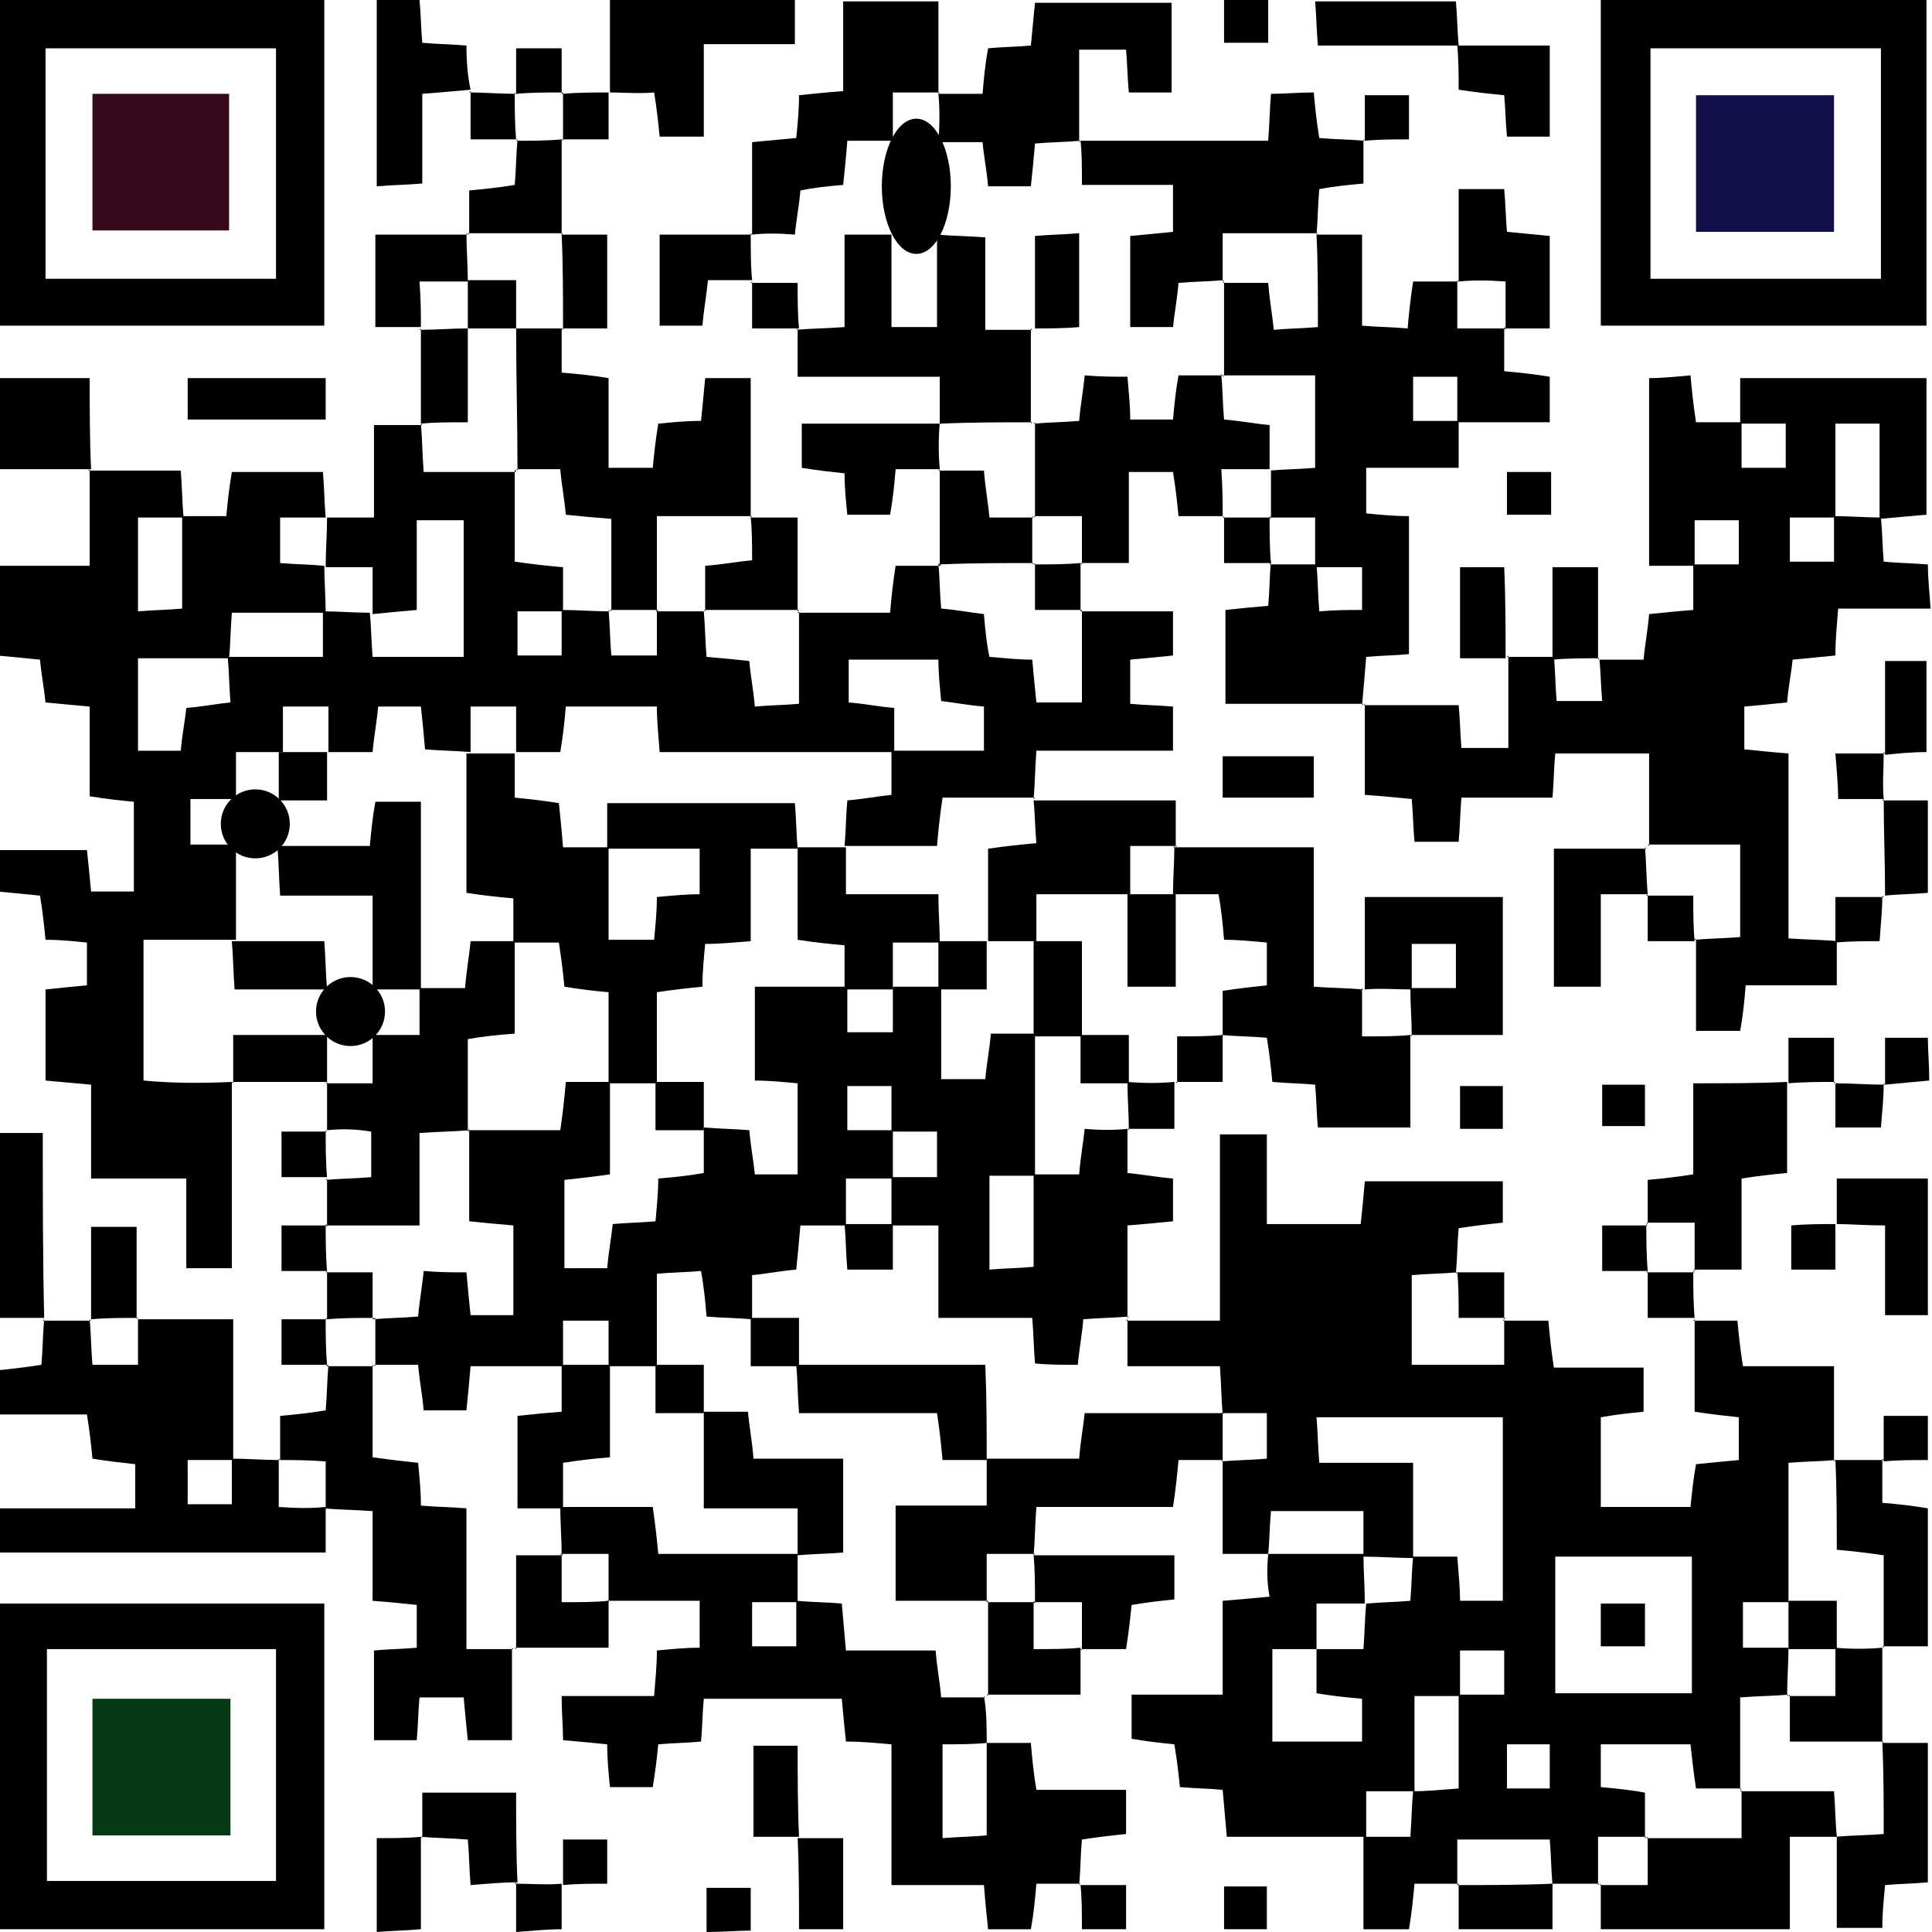<?xml version="1.0" encoding="utf-8"?>
<!-- Generator: Adobe Illustrator 23.0.0, SVG Export Plug-In . SVG Version: 6.00 Build 0)  -->
<svg version="1.1" id="Layer_1" xmlns="http://www.w3.org/2000/svg" xmlns:xlink="http://www.w3.org/1999/xlink" x="0px" y="0px"
	 width="140px" height="140px" viewBox="0 0 140 140" style="enable-background:new 0 0 140 140;" xml:space="preserve">
<style type="text/css">
	.st0{fill:#350B1C;}
	.st1{fill:#130F4A;}
	.st2{fill:#063A17;}
</style>
<g>
	<path d="M91.9,112.6c-1,0-2,0-3.3,0c0-2.3,0-4.6,0-6.8l-0.1,0.1c1.1-0.1,2.2-0.1,3.3-0.2c0-1.2,0-2.2,0-3.3c-1.2,0-2.2,0-3.3,0
		l0.1,0.1c-0.1-1.1-0.1-2.2-0.2-3.5c-2.3,0-4.5,0-6.7,0c0-1.3,0-2.3,0-3.4l-0.1,0.1c2.2,0,4.3,0,6.8,0c0-4.6,0-9,0-13.5
		c1.3,0,2.2,0,3.4,0c0,2.1,0,4.2,0,6.5c2.3,0,4.4,0,6.8,0c0.1-0.9,0.2-1.9,0.3-3.1c3.3,0,6.6,0,10,0c0,1,0,1.9,0,3
		c-1,0.1-1.9,0.2-3.2,0.4c-0.1,1.1-0.1,2.2-0.2,3.3l0.1-0.1c-1.1,0.1-2.2,0.1-3.3,0.2c0,2.3,0,4.4,0,6.5c2.3,0,4.4,0,6.7,0
		c0-1.2,0-2.2,0-3.3l-0.1,0.1c1,0,2.1,0,3.3,0c0.1,1.1,0.2,2.1,0.4,3.4c2.2,0,4.3,0,6.5,0c0,1.2,0,2.1,0,3.2c-1,0.1-2,0.2-3.1,0.4
		c0,2.1,0,4.3,0,6.5c2.2,0,4.2,0,6.5,0c0.1-1,0.2-2,0.4-3.1c1-0.1,2-0.2,3.1-0.3c0-1,0-1.9,0-3.1c-0.9-0.1-1.9-0.2-3.2-0.4
		c0-2.2,0-4.4,0-6.7l-0.1,0.1c1,0,2.1,0,3.2,0c0.1,1.1,0.2,2,0.4,3.3c2.1,0,4.2,0,6.6,0c0,2.5,0,4.7,0,6.9c0,0,0.1-0.1,0.1-0.1
		c-1.1,0.1-2.2,0.1-3.4,0.2c0,3.5,0,6.8,0,10.1c-1.1,0-2.2,0-3.3,0c0,1.3,0,2.3,0,3.3c1.2,0,2.2,0,3.3,0c0,1.2-0.1,2.3-0.1,3.5
		l0.1-0.1c-1.1,0.1-2.2,0.1-3.5,0.2c0,2.4,0,4.6,0,6.7l0.1-0.1c-1.1,0-2.2,0-3.3,0c-0.2-1.3-0.3-2.3-0.4-3.2c-2.3,0-4.3,0-6.5,0
		c0,1.1,0,2.1,0,3.1c1.1,0.1,2.1,0.2,3.2,0.4c0,1.2,0,2.2,0,3.3l0.1-0.1c-1.1,0-2.1,0-3.5,0c0,1.4,0,2.4,0,3.5l0.1-0.1
		c-1.2,0-2.3,0-3.5,0l0.1,0.1c-0.1-1.1-0.1-2.2-0.2-3.3c-2.3,0-4.5,0-6.7,0c0,1.2,0,2.2,0,3.3l0.1-0.1c-1,0-2,0-3.2,0
		c-0.1,1.1-0.2,2.1-0.4,3.3c-1,0-2,0-3.3,0c0-2.2,0-4.5,0-6.7c1.1,0,2.2,0,3.4,0c0.1-1.3,0.1-2.3,0.2-3.3c1,0,2-0.1,3.3-0.2
		c0-2.3,0-4.5,0-6.8c1.1,0,2.2,0,3.3,0c0-1.3,0-2.3,0-3.2c-1.2,0-2.1,0-3.2,0c0,1.2,0,2.2,0,3.3c-1.1,0-2.2,0-3.3,0
		c0,2.5,0,4.7,0,6.9c-1.2,0-2.3,0-3.5,0c0,1.3,0,2.3,0,3.3c-3.3,0-6.6,0-10.1,0c-0.1-1.2-0.2-2.2-0.3-3.4c-1-0.1-1.9-0.1-3.1-0.2
		c-0.1-1-0.2-1.9-0.4-3.1c-1-0.1-1.9-0.2-3.1-0.4c0-1,0-2,0-3.2c2.1,0,4.2,0,6.6,0c0-2.3,0-4.4,0-6.8c1.3-0.1,2.3-0.2,3.4-0.3
		C91.8,114.7,91.8,113.6,91.9,112.6c2.3,0,4.6,0,6.9,0c0,1.2,0.1,2.4,0.1,3.6c-1.2,0-2.3,0-3.5,0c0,1.3,0,2.3,0,3.3
		c-1.1,0-2.2,0-3.2,0c0,2.4,0,4.5,0,6.7c2.3,0,4.3,0,6.5,0c0-1.1,0-2.1,0-3.1c-1.1-0.1-2.1-0.2-3.3-0.4c0-1.2,0-2.2,0-3.2
		c1.1,0,2.2,0,3.4,0c0.1-1.3,0.1-2.3,0.2-3.3c1.1-0.1,2.1-0.1,3.2-0.2c0.1-1.2,0.1-2.2,0.2-3.2c1.1,0,2.2,0,3.2,0
		c0.1,1.3,0.2,2.2,0.2,3.2c1.1,0,2.1,0,3.1,0c0-4.5,0-8.9,0-13.3c-4.6,0-9,0-13.5,0c0.1,1.2,0.1,2.1,0.2,3.3c2.3,0,4.4,0,6.8,0
		c0,2.4,0,4.7,0,6.9c-1.2,0-2.4-0.1-3.6-0.1c0-1.1,0-2.2,0-3.3c-2.4,0-4.5,0-6.7,0C92,110.5,92,111.6,91.9,112.6z M112.7,122.7
		c3.4,0,6.6,0,9.9,0c0-3.4,0-6.7,0-9.9c-3.4,0-6.7,0-9.9,0C112.7,116.3,112.7,119.4,112.7,122.7z M109.2,126.4c0,1.2,0,2.1,0,3.2
		c1.1,0,2.1,0,3.1,0c0-1.1,0-2.1,0-3.2C111.2,126.4,110.3,126.4,109.2,126.4z"/>
	<path d="M16.8,78.4c0,4.4,0,8.9,0,13.5c-1.1,0-2.1,0-3.3,0c0-2.1,0-4.1,0-6.5c-2.3,0-4.4,0-6.9,0c0-2.4,0-4.6,0-6.8
		c-1.2-0.1-2.1-0.2-3.3-0.3c0-2.1,0-4.2,0-6.6c0.9-0.1,1.9-0.2,3-0.3c0-1,0-2,0-3.1c-1-0.1-1.9-0.2-3-0.2c-0.1-1-0.2-2-0.4-3.2
		c-1-0.1-2-0.2-3.1-0.3c0-1,0-1.9,0-3c2.1,0,4.2,0,6.5,0c0.1,0.9,0.2,1.9,0.3,3c1,0,2,0,3.1,0c0-2.2,0-4.2,0-6.5
		c-1-0.1-2-0.2-3.2-0.4c0-2.1,0-4.3,0-6.5c-1.2-0.1-2.1-0.2-3.2-0.3c-0.1-1-0.3-2-0.4-3.1c-1-0.1-2-0.2-3.1-0.3c0-2.1,0-4.2,0-6.5
		c2.1,0,4.2,0,6.7,0c0-2.5,0-4.8,0-7l-0.1,0.1c2.2,0,4.3,0,6.7,0c0.1,1.2,0.1,2.3,0.2,3.4c-1.1,0-2.2,0-3.3,0c0,2.4,0,4.5,0,6.8
		c1.2-0.1,2.1-0.1,3.2-0.2c0-2.4,0-4.6,0-6.7c1,0,2,0,3.2,0c0.1-1.1,0.2-2,0.4-3.2c2.1,0,4.2,0,6.6,0c0.1,1.1,0.1,2.2,0.2,3.3
		c-1.1,0-2.2,0-3.3,0c0,1.3,0,2.2,0,3.3c1.2,0.1,2.2,0.1,3.2,0.2c0,1.1,0.1,2.3,0.1,3.4c-2.2,0-4.5,0-6.8,0
		c-0.1,1.3-0.1,2.3-0.2,3.3c-2.2,0-4.4,0-6.6,0c0,2.6,0,4.6,0,6.7c1.1,0,2.1,0,3.1,0c0.1-1.2,0.3-2.1,0.4-3.1
		c1.2-0.1,2.2-0.3,3.2-0.4c-0.1-1.3-0.1-2.3-0.2-3.3c2.3,0,4.6,0,6.9,0c0-1.3,0-2.3,0-3.3c1.1,0,2.3,0.1,3.4,0.1
		c0.1,1,0.1,2,0.2,3.2c2.2,0,4.4,0,6.6,0c0-3.4,0-6.7,0-9.9c-1.1,0-2.1,0-3.4,0c0,2.3,0,4.4,0,6.5C29,44.3,28,44.4,27,44.5
		c0-1.1,0-2.2,0-3.4c-1.2,0-2.3,0-3.4,0c0-1.2,0.1-2.4,0.1-3.6c1,0,2.1,0,3.4,0c0-2.2,0-4.3,0-6.7c1.4,0,2.4,0,3.5,0l-0.1-0.1
		c0.1,1.1,0.1,2.2,0.2,3.5c2.4,0,4.6,0,6.7,0L37.3,34c0,2.2,0,4.5,0,6.7c1.4,0.2,2.3,0.3,3.5,0.4c0,1.2,0,2.2,0,3.2
		c-1.1,0-2.2,0-3.3,0c0,1.3,0,2.3,0,3.2c1.2,0,2.1,0,3.2,0c0-1.2,0-2.2,0-3.3c1.2,0,2.3,0.1,3.5,0.1c0,0-0.1-0.1-0.1-0.1
		c0.1,1.1,0.1,2.2,0.2,3.3c1.2,0,2.2,0,3.3,0c0-1.2,0-2.2,0-3.3l-0.1,0.1c1.2,0,2.3,0,3.5,0L51,44.3c0.1,1.1,0.1,2.2,0.2,3.3
		c1.2,0.1,2.2,0.2,3.1,0.3c0.1,1.2,0.3,2.1,0.4,3.3c1.1-0.1,2.1-0.1,3.2-0.2c0-2.4,0-4.6,0-6.7l-0.1,0.1c2.2,0,4.3,0,6.7,0
		c0.1-1.2,0.2-2.1,0.4-3.4c1.1,0,2.2,0,3.3,0L68,40.8c0.1,1.1,0.1,2.2,0.2,3.3c1.2,0.1,2.2,0.3,3.1,0.4c0.1,1.2,0.2,2.2,0.4,3.1
		c1.2,0.1,2.1,0.2,3.1,0.2c0.1,1.1,0.2,2.1,0.3,3.1c1.2,0,2.2,0,3.3,0c0-2.4,0-4.5,0-6.7l-0.1,0.1c2.2,0,4.3,0,6.7,0
		c0,1.1,0,2,0,3.2c-1,0.1-1.9,0.2-3.1,0.3c0,1.1,0,2,0,3.2c1,0.1,1.9,0.1,3.1,0.2c0,1,0,2,0,3.2c-3.2,0-6.4,0-9.9,0
		c-0.1,1.3-0.1,2.4-0.2,3.5l0.1-0.1c-2.2,0-4.5,0-6.7,0c-0.2,1.4-0.3,2.3-0.4,3.5c-2.3,0-4.5,0-6.7,0c0.1-1.1,0.1-2.2,0.2-3.3
		c1.2-0.1,2.2-0.3,3.2-0.4c0-1.2,0-2.2,0-3.2c2.2,0,4.5,0,6.7,0c0-1.3,0-2.3,0-3.2c-1.2-0.1-2.2-0.3-3.1-0.4c-0.1-1.1-0.2-2-0.2-3
		c-2.2,0-4.4,0-6.5,0c0,1.1,0,2.1,0,3.1c1.2,0.1,2.1,0.3,3.3,0.4c0,1.2,0,2.2,0,3.2c-5.6,0-11.3,0-17,0c-0.1-1.3-0.2-2.3-0.2-3.3
		c-2.3,0-4.4,0-6.6,0c-0.1,1.2-0.2,2.1-0.4,3.3c-1.2,0-2.2,0-3.2,0c0-1.1,0-2.2,0-3.3c-1.3,0-2.3,0-3.3,0c0,1.2,0,2.2,0,3.3
		c-1.1-0.1-2.2-0.1-3.3-0.2c-0.1-1.2-0.2-2.2-0.3-3.1c-1.2,0-2.1,0-3.1,0c-0.1,1.2-0.3,2.1-0.4,3.3c-1.2,0-2.2,0-3.2,0
		c0-1.1,0-2.2,0-3.3c-1.3,0-2.3,0-3.3,0c0,1.2,0,2.2,0,3.3c-1.1,0-2.1,0-3.4,0c0,1.3,0,2.3,0,3.4c-1.1,0-2.2,0-3.3,0
		c0,1.3,0,2.3,0,3.3c1.2,0,2.2,0,3.3,0c0,2.3,0,4.6,0,6.9c-2.2,0-4.5,0-6.7,0c0,3.6,0,6.8,0,10.2C12.5,78.5,14.7,78.5,16.8,78.4
		L16.8,78.4z"/>
	<path d="M81.7,81.8c0,1,0,2,0,3.2c1.1,0.1,2.1,0.3,3.3,0.4c0,1,0,1.9,0,3.1c-1,0.1-2,0.2-3.3,0.3c0,2.3,0,4.5,0,6.7
		c0,0,0.1-0.1,0.1-0.1c-1.1,0.1-2.2,0.1-3.3,0.2c-0.1,1.2-0.3,2.2-0.4,3.3C77,98.9,76,98.9,75,98.8c-0.1-1.2-0.1-2.1-0.2-3.3
		c-2.3,0-4.4,0-6.8,0c0-2.4,0-4.5,0-6.7c-1.3,0-2.3,0-3.4,0c0-1.2,0-2.3,0-3.5c1.1,0,2.2,0,3.3,0c0-1.3,0-2.3,0-3.3
		c-1.2,0-2.2,0-3.3,0c0-1.1,0-2.2,0-3.3c-1.3,0-2.2,0-3.2,0c0,1.2,0,2.1,0,3.2c1.2,0,2.2,0,3.3,0c0,1.2,0,2.3,0,3.5
		c-1.1,0-2.1,0-3.4,0c0,1.3,0,2.4,0,3.4c-1.1,0-2.2,0-3.3,0C57.9,90,57.8,91,57.7,92c-1.2,0.1-2.1,0.3-3.2,0.4c0,1.2,0,2.2,0,3.2
		c-1.1-0.1-2.2-0.1-3.3-0.2c-0.1-1.2-0.2-2.2-0.4-3.3c-1.1,0.1-2.1,0.1-3.2,0.2c0,2.4,0,4.6,0,6.7c-1.2,0-2.3,0-3.5,0
		c0-1.1,0-2.2,0-3.3c-1.3,0-2.3,0-3.3,0c0,1.2,0,2.2,0,3.3c-2.2,0-4.4,0-6.7,0c-0.1,1.2-0.2,2.2-0.3,3.2c-1.2,0-2.1,0-3.1,0
		c-0.1-1.2-0.3-2.1-0.4-3.3c-1.2,0-2.2,0-3.2,0l0.1,0.1c0-1.2,0-2.3,0-3.5L27,95.6c1.1-0.1,2.2-0.1,3.3-0.2c0.1-1.2,0.3-2.2,0.4-3.3
		c1.2,0.1,2.1,0.1,3.1,0.1c0.1,1.2,0.2,2.1,0.3,3.1c1.1,0,2.1,0,3.1,0c0-2.3,0-4.4,0-6.5C36,88.7,35,88.6,34,88.5c0-2.3,0-4.5,0-6.7
		l-0.1,0.1c2.2,0,4.5,0,6.7,0c0.2-1.4,0.3-2.3,0.4-3.5c1.2,0,2.2,0,3.2,0c0,2.2,0,4.5,0,6.7c-1.4,0.2-2.4,0.3-3.3,0.4
		c0,2.3,0,4.3,0,6.4c1.1,0,2.1,0,3.1,0c0.1-1.2,0.3-2.2,0.4-3.2c1.1-0.1,2-0.1,3.1-0.2c0.1-1.1,0.2-2.1,0.2-3.1
		c1.2-0.1,2.2-0.2,3.3-0.4c0-1.2,0-2.2,0-3.3c1.1,0.1,2.2,0.1,3.3,0.2c0.1,1.2,0.3,2.2,0.4,3.2c1.1,0,2,0,3.1,0c0-2.2,0-4.4,0-6.6
		c-1.1-0.1-2.1-0.2-3.1-0.2c0-2.3,0-4.5,0-6.8c2.4,0,4.5,0,6.7,0c0,1.1,0,2.2,0,3.3c1.3,0,2.3,0,3.3,0c0-1.2,0-2.2,0-3.3
		c1.2,0,2.3,0,3.5,0c0,2.2,0,4.5,0,6.7c1.3,0,2.2,0,3.2,0c0.1-1.2,0.3-2.1,0.4-3.3c1.2,0,2.2,0,3.2,0c0,3.4,0,6.9,0,10.3
		c-1.1,0-2.2,0-3.3,0c0,2.4,0,4.5,0,6.8c1.2-0.1,2.1-0.1,3.2-0.2c0-2.4,0-4.6,0-6.7c1.1,0,2.2,0,3.3,0c0.1-1.3,0.3-2.3,0.4-3.3
		C79.7,81.9,80.8,81.9,81.7,81.8L81.7,81.8z"/>
	<path d="M115.9,47.8c1,0,2,0,3.2,0c0.1-1.1,0.3-2.1,0.4-3.3c1-0.1,1.9-0.2,3.2-0.3c0-1.1,0-2.2,0-3.3c1.1,0,2.2,0,3.3,0
		c0-1.3,0-2.3,0-3.2c-1.2,0-2.1,0-3.2,0c0,1.2,0,2.2,0,3.3c-1,0-2.1,0-3.3,0c0-4.5,0-8.9,0-13.6c0.9,0,1.9-0.1,3-0.2
		c0.1,1.1,0.2,2.1,0.4,3.4c1.1,0,2.2,0,3.3,0c0,1.1,0,2.2,0,3.3c1.3,0,2.3,0,3.2,0c0-1.2,0-2.1,0-3.2c-1.2,0-2.2,0-3.3,0
		c0-1,0-2.1,0-3.3c4.6,0,9,0,13.5,0c0,3.3,0,6.5,0,9.9c-1.2,0.1-2.3,0.2-3.4,0.3c0-2.3,0-4.6,0-6.9c-1.2,0-2.1,0-3.2,0
		c0,2.3,0,4.5,0,6.8c-1.1,0-2.2,0-3.3,0c0,1.3,0,2.3,0,3.2c1.2,0,2.1,0,3.2,0c0-1.2,0-2.2,0-3.3c1.1,0,2.3,0.1,3.4,0.1
		c0.1,1,0.1,2,0.2,3.2c1,0.1,1.9,0.1,3.2,0.2c0,0.9,0.1,1.9,0.2,3.2c-2.3,0-4.4,0-6.7,0c-0.1,1.3-0.2,2.2-0.2,3.4
		c-1,0.1-2,0.2-3.1,0.3c-0.1,1-0.3,1.9-0.4,3.1c-1,0.1-1.9,0.2-3.1,0.3c0,1,0,2,0,3.1c1,0.1,1.9,0.2,3.2,0.3c0,4.4,0,8.8,0,13.4
		c1.4,0.1,2.5,0.1,3.6,0.2l-0.1-0.1c0,1,0,2.1,0,3.3c-2.2,0-4.3,0-6.6,0c-0.1,1.2-0.2,2.2-0.4,3.3c-1,0-2,0-3.2,0c0-2.2,0-4.5,0-6.7
		l-0.1,0.1c1.1-0.1,2.2-0.1,3.3-0.2c0-2.3,0-4.4,0-6.7c-2.4,0-4.5,0-6.7,0l0.1,0.1c0-2.2,0-4.3,0-6.7c-2.3,0-4.4,0-6.8,0
		c-0.1,1-0.1,2-0.2,3.2c-2.2,0-4.4,0-6.6,0c-0.1,1.2-0.1,2.1-0.2,3.2c-1,0-2,0-3.2,0c-0.1-1-0.1-2-0.2-3.1c-1-0.1-2-0.2-3.4-0.3
		c0-2.2,0-4.4,0-6.6c0,0-0.1,0.1-0.1,0.1c2.2,0,4.5,0,6.9,0c0.1,1,0.1,1.9,0.2,3.1c1,0,2,0,3.4,0c0-2.2,0-4.4,0-6.7l-0.1,0.1
		c1.2,0,2.3,0,3.5,0l-0.1-0.1c0.1,1.1,0.1,2.2,0.2,3.3c1.2,0,2.2,0,3.3,0C116,49.7,116,48.7,115.9,47.8L115.9,47.8z"/>
	<path d="M71.5,126.3c1,0,2.1,0,3.2,0c0.1,1.2,0.2,2.2,0.4,3.4c2.1,0,4.3,0,6.5,0c0,1.2,0,2.1,0,3.2c-1,0.1-1.9,0.2-3.2,0.4
		c-0.1,1.1-0.1,2.2-0.2,3.3l0.1-0.1c-1,0-2.1,0-3.2,0c-0.1,1.2-0.2,2.2-0.4,3.3c-1,0-2,0-3.1,0c-0.1-1-0.2-1.9-0.3-3.2
		c-2.1,0-4.2,0-6.7,0c0-3.5,0-6.8,0-10.2c-1.2-0.1-2.1-0.2-3.3-0.2c-0.1-1-0.2-1.9-0.3-3.1c-3.2,0-6.5,0-10,0c-0.1,1-0.1,2-0.2,3.1
		c-1,0.1-2,0.1-3.1,0.2c-0.1,1-0.2,1.9-0.4,3.1c-1,0-1.9,0-3.1,0c-0.1-1-0.2-2-0.2-3.1c-1-0.1-2-0.2-3.2-0.3c0-1-0.1-1.9-0.1-3.2
		c2.3,0,4.4,0,6.7,0c0.1-1.3,0.2-2.2,0.2-3.3c1.1-0.1,2-0.2,3.1-0.2c0-1,0-2,0-3.4c-2.2,0-4.4,0-6.7,0l0.1,0.1c0-1.1,0-2.1,0-3.5
		c-1.4,0-2.4,0-3.5,0l0.1,0.1c0-1.2-0.1-2.3-0.1-3.5c2.2,0,4.5,0,6.7,0c0.2,1.4,0.3,2.3,0.4,3.4c3.5,0,6.8,0,10.1,0
		c0,1.2,0,2.3,0,3.5c-1.1,0-2.2,0-3.3,0c0,1.3,0,2.3,0,3.2c1.2,0,2.1,0,3.2,0c0-1.2,0-2.2,0-3.3c1.1,0.1,2.2,0.1,3.3,0.2
		c0.1,1.2,0.2,2.2,0.3,3.4c2.3,0,4.4,0,6.5,0c0.1,1.3,0.3,2.2,0.4,3.4c1.2,0,2.2,0,3.2,0c0,0-0.1-0.1-0.1-0.1
		C71.5,124,71.5,125.2,71.5,126.3c-1,0.1-2.1,0.1-3.2,0.1c0,2.4,0,4.5,0,6.8c1.2-0.1,2.1-0.1,3.2-0.2
		C71.5,130.6,71.5,128.4,71.5,126.3z"/>
	<path d="M95.4,17c1,0,2.1,0,3.3,0c0,2.2,0,4.3,0,6.6c1.2,0.1,2.2,0.1,3.3,0.2c0.1-1.1,0.2-2.1,0.4-3.4c1.1,0,2.2,0,3.3,0l-0.1-0.1
		c0,1.1,0,2.1,0,3.5c1.4,0,2.4,0,3.5,0l-0.1-0.1c0,1,0,2.1,0,3.2c1.1,0.1,2.1,0.2,3.3,0.4c0,1,0,2,0,3.3c-2.2,0-4.5,0-6.7,0
		c0-1.1,0-2.2,0-3.3c-1.3,0-2.3,0-3.2,0c0,1.2,0,2.1,0,3.2c1.2,0,2.2,0,3.3,0c0,1,0,2.1,0,3.4c-2.3,0-4.4,0-6.7,0c0,1.3,0,2.2,0,3.3
		c1,0.1,2,0.2,3.1,0.2c0,3.3,0,6.5,0,10c-1,0.1-2,0.1-3.1,0.2c-0.1,1.2-0.2,2.4-0.3,3.5c0,0,0.1-0.1,0.1-0.1c-3.3,0-6.5,0-10,0
		c0-2.3,0-4.4,0-6.8c0.9-0.1,1.9-0.2,3.1-0.3c0.1-1.1,0.1-2.2,0.2-3.3L92,40.9c1.1,0,2.3,0,3.4,0c0.1,1.1,0.1,2.2,0.2,3.4
		c1.2-0.1,2.2-0.1,3.1-0.1c0-1.2,0-2.1,0-3.1c-1.2,0-2.3,0-3.4,0c0-1.2,0-2.3,0-3.6c-1.3,0-2.3,0-3.3,0l0.1,0.1c0-1.2,0-2.3,0-3.5
		L92,34.1c1.1-0.1,2.2-0.1,3.3-0.2c0-2.3,0-4.4,0-6.7c-2.4,0-4.5,0-6.7,0c0,0,0.1,0.1,0.1,0.1c0-2.3,0-4.6,0-6.9l-0.1,0.1
		c1.1,0,2.2,0,3.3,0c0.1,1.3,0.3,2.3,0.4,3.4c1.1-0.1,2.1-0.1,3.2-0.2C95.5,21.2,95.5,19.1,95.4,17L95.4,17z"/>
	<path d="M-0.1,0c8,0,15.7,0,23.6,0c0,7.9,0,15.6,0,23.6c-7.8,0-15.6,0-23.6,0C-0.1,15.8-0.1,8-0.1,0z M3.3,20.2
		c5.7,0,11.3,0,16.7,0c0-5.7,0-11.3,0-16.7c-5.7,0-11.1,0-16.7,0C3.3,9,3.3,14.5,3.3,20.2z"/>
	<path d="M116,23.6c0-7.9,0-15.7,0-23.6c7.9,0,15.6,0,23.6,0c0,7.7,0,15.5,0,23.6C131.9,23.6,124.1,23.6,116,23.6z M136.3,3.5
		c-5.7,0-11.3,0-16.7,0c0,5.7,0,11.3,0,16.7c5.7,0,11.1,0,16.7,0C136.3,14.6,136.3,9.2,136.3,3.5z"/>
	<path d="M23.5,116.2c0,8,0,15.7,0,23.6c-7.9,0-15.6,0-23.6,0c0-7.8,0-15.6,0-23.6C7.7,116.2,15.5,116.2,23.5,116.2z M3.4,119.5
		c0,5.6,0,11.2,0,16.8c5.6,0,11.2,0,16.6,0c0-5.7,0-11.3,0-16.8C14.4,119.5,9,119.5,3.4,119.5z"/>
	<path d="M23.6,109.2c0,1,0,2.1,0,3.3c-7.9,0-15.7,0-23.7,0c0-1,0-2,0-3.2c3.3,0,6.6,0,9.9,0c0-1.2,0-2.1,0-3.2
		c-0.9-0.1-1.9-0.2-3.1-0.4c-0.1-1-0.2-2-0.4-3.2c-2.2,0-4.3,0-6.5,0c0-1.2,0-2.1,0-3.2c1-0.1,1.9-0.2,3.2-0.4
		c0.1-1.1,0.1-2.2,0.2-3.3c0,0-0.1,0.1-0.1,0.1c1.2,0,2.3,0,3.5,0l-0.1-0.1c0.1,1.1,0.1,2.2,0.2,3.3c1.2,0,2.2,0,3.3,0
		c0-1.2,0-2.2,0-3.3L10,95.6c2.2,0,4.3,0,6.9,0c0,3.5,0,6.9,0,10.2c-1.1,0-2.2,0-3.3,0c0,1.3,0,2.3,0,3.2c1.2,0,2.1,0,3.2,0
		c0-1.2,0-2.2,0-3.3c1.2,0,2.3,0.1,3.5,0.1l-0.1-0.1c0,1.1,0,2.1,0,3.5C21.6,109.3,22.6,109.3,23.6,109.2L23.6,109.2z"/>
	<path d="M20.3,105.8c0-1,0-2.1,0-3.2c1.1-0.1,2.1-0.2,3.3-0.4c0.1-1.1,0.1-2.2,0.2-3.3L23.6,99c1.2,0,2.3,0,3.5,0L27,98.9
		c0,2.2,0,4.5,0,6.7c1.4,0.2,2.4,0.3,3.3,0.4c0.1,1.1,0.2,2,0.2,3.1c1.1,0.1,2.1,0.1,3.3,0.2c0,3.5,0,6.7,0,10.2c1.3,0,2.4,0,3.4,0
		l-0.1-0.1c0,2.2,0,4.3,0,6.7c-1.1,0-2.1,0-3.2,0c-0.1-1-0.2-1.9-0.3-3.1c-1.1,0-2.1,0-3.2,0c-0.1,1-0.1,2-0.2,3.1c-1,0-2,0-3.1,0
		c0-2.1,0-4.2,0-6.5c1-0.1,2-0.1,3.1-0.2c0-1.1,0-2,0-3.1c-0.9-0.1-1.9-0.2-3.2-0.3c0-2.1,0-4.2,0-6.5c-1.4-0.1-2.5-0.1-3.5-0.2
		c0,0,0.1,0.1,0.1,0.1c0-1.1,0-2.1,0-3.5C22.3,105.8,21.3,105.8,20.3,105.8L20.3,105.8z"/>
	<path d="M102.2,75c0,2.2,0,4.3,0,6.7c-2.2,0-4.4,0-6.7,0c-0.1-1-0.1-2-0.2-3.1c-1.1-0.1-2-0.1-3.1-0.2c-0.1-1-0.2-2-0.4-3.2
		c-1.1-0.1-2.2-0.1-3.3-0.2l0.1,0.1c0-1.1,0-2.2,0-3.3c1.3-0.2,2.3-0.3,3.2-0.4c0-1.1,0-2,0-3.1c-1.1-0.1-2.1-0.2-3.1-0.2
		c-0.1-1.2-0.2-2.2-0.4-3.3c-1.2,0-2.2,0-3.3,0c0-1.2,0.1-2.3,0.1-3.5l-0.1,0.1c3.3,0,6.6,0,10.2,0c0,3.4,0,6.6,0,10.1
		c1.4,0.1,2.5,0.1,3.6,0.2l-0.1-0.1c0,1.1,0,2.1,0,3.5C100.2,75.1,101.2,75.1,102.2,75L102.2,75z"/>
	<path d="M40.7,23.8c0,1,0,2.1,0,3.2c1.2,0.1,2.2,0.2,3.4,0.4c0,2.1,0,4.3,0,6.5c1.2,0,2.1,0,3.2,0c0.1-1,0.2-2,0.4-3.2
		c1-0.1,2-0.2,3.1-0.2c0.1-1,0.2-2,0.3-3.1c1,0,2,0,3.3,0c0,3.3,0,6.7,0,10.1l0.1-0.1c-2.2,0-4.5,0-6.9,0c0,2.6,0,4.7,0,6.9
		c0,0,0.1-0.1,0.1-0.1c-1.2,0-2.3,0-3.5,0l0.1,0.1c0-2.2,0-4.5,0-6.7c-1.3-0.1-2.3-0.2-3.3-0.3c-0.1-1.2-0.3-2.1-0.4-3.3
		c-1.2,0-2.2,0-3.2,0l0.1,0.1c0-3.4-0.1-6.9-0.1-10.3C38.5,23.8,39.6,23.8,40.7,23.8L40.7,23.8z"/>
	<path d="M78.3,10.2c4.5,0,9,0,13.6,0C92,8.9,92,8,92.1,6.8c1,0,1.9-0.1,3.1-0.1c0.1,1.1,0.2,2.1,0.4,3.3c1.1,0.1,2.2,0.1,3.3,0.2
		l-0.1-0.1c0,1,0,2.1,0,3.2c-1.1,0.1-2.1,0.2-3.2,0.4c-0.1,1.1-0.1,2.2-0.2,3.3c0,0,0.1-0.1,0.1-0.1c-2.2,0-4.5,0-6.9,0
		c0,1.4,0,2.5,0,3.5c0,0,0.1-0.1,0.1-0.1c-1.1,0.1-2.2,0.1-3.3,0.2c-0.1,1.2-0.3,2.2-0.4,3.2c-1.1,0-2,0-3.1,0c0-2.2,0-4.3,0-6.6
		C83,17,84,16.9,85,16.8c0-1.2,0-2.1,0-3.4c-2.3,0-4.4,0-6.6,0C78.4,12.1,78.4,11.1,78.3,10.2L78.3,10.2z"/>
	<path d="M88.6,105.8c-1,0-2.1,0-3.2,0c-0.1,1.1-0.2,2.1-0.4,3.4c-3.2,0-6.5,0-9.9,0c-0.1,1.3-0.1,2.4-0.2,3.5l0.1-0.1
		c-1.1,0-2.1,0-3.5,0c0,1.4,0,2.4,0,3.5l0.1-0.1c-2.2,0-4.5,0-6.7,0c0-2.4,0-4.5,0-6.9c2.3,0,4.4,0,6.6,0c0-1.3,0-2.3,0-3.4
		c2.2,0,4.5,0,6.7,0c0.1-1.3,0.3-2.3,0.4-3.3c3.5,0,6.8,0,10.1,0l-0.1-0.1C88.6,103.5,88.6,104.7,88.6,105.8L88.6,105.8z"/>
	<path d="M68.1,30.7c0-1,0-2.1,0-3.4c-3.4,0-6.7,0-10.3,0c0-1.4,0-2.4,0-3.5l-0.1,0.1c1.1-0.1,2.2-0.1,3.5-0.2c0-2.3,0-4.5,0-6.7
		c1.3,0,2.3,0,3.4,0c0,2.2,0,4.5,0,6.7c1.3,0,2.3,0,3.3,0c0-2.4,0-4.5,0-6.7c1.1,0.1,2.2,0.1,3.5,0.2c0,2.3,0,4.5,0,6.7
		c1.3,0,2.3,0,3.4,0l-0.1-0.1c0,2.3,0,4.6,0,6.9l0.1-0.1C72.7,30.6,70.4,30.6,68.1,30.7L68.1,30.7z"/>
	<path d="M23.7,81.9c0-1.2,0-2.3,0-3.5l-0.1,0.1c1.1,0,2.1,0,3.4,0c0-1.4,0-2.4,0-3.5c1.1,0,2.1,0,3.4,0c0-1.3,0-2.3,0-3.4
		c1.1,0,2.2,0,3.3,0c0.1-1.3,0.3-2.3,0.4-3.4c1.2,0,2.2,0,3.2,0c0,2.2,0,4.5,0,6.7C36,75,35,75.1,33.9,75.3c0,2.3,0,4.5,0,6.7
		l0.1-0.1c-1.1,0.1-2.2,0.1-3.6,0.2c0,2.3,0,4.4,0,6.7c-2.5,0-4.6,0-6.8,0l0.1,0.1c0-1.2,0-2.3,0-3.5l-0.1,0.1
		c1.1-0.1,2.2-0.1,3.3-0.2c0-1.2,0-2.2,0-3.3C25.7,81.8,24.7,81.8,23.7,81.9L23.7,81.9z"/>
	<path d="M88.6,37.4c-1,0-2,0-3.2,0c-0.1-1-0.2-2-0.4-3.2c-1,0-1.9,0-3.2,0c0,2.1,0,4.2,0,6.6c-1.3,0-2.4,0-3.5,0l0.1,0.1
		c0-1.1,0-2.1,0-3.5c-1.4,0-2.4,0-3.5,0l0.1,0.1c0-2.3,0-4.6,0-6.9l-0.1,0.1c1.1-0.1,2.2-0.1,3.3-0.2c0.1-1.2,0.3-2.2,0.4-3.3
		c1.2,0.1,2.1,0.1,3.1,0.1c0.1,1.2,0.2,2.1,0.2,3.1c1.1,0,2.1,0,3.1,0c0.1-1.1,0.2-2.1,0.4-3.2c1.2,0,2.2,0,3.2,0l-0.1-0.1
		c0.1,1.1,0.1,2.2,0.2,3.3c1.2,0.1,2.2,0.3,3.3,0.4c0,1.2,0,2.2,0,3.2L92,34c-1.1,0-2.1,0-3.5,0C88.6,35.4,88.6,36.4,88.6,37.4
		L88.6,37.4z"/>
	<path d="M68,6.8c1,0,2.1,0,3.2,0c0.1-1.2,0.2-2.2,0.4-3.3c1-0.1,2-0.1,3.1-0.2c0.1-1.1,0.2-2,0.3-3.1c3.2,0,6.5,0,9.9,0
		c0,2.1,0,4.2,0,6.5c-1,0-2,0-3.1,0c-0.1-1-0.1-1.9-0.2-3.1c-1,0-2,0-3.4,0c0,2.2,0,4.4,0,6.7c0,0,0.1-0.1,0.1-0.1
		c-1.1,0.1-2.2,0.1-3.3,0.2c-0.1,1.2-0.2,2.2-0.3,3.1c-1.2,0-2.1,0-3.1,0c-0.1-1.2-0.3-2.1-0.4-3.2c-1.2,0-2.2,0-3.2,0
		C68.1,9,68.1,7.8,68,6.8L68,6.8z"/>
	<path d="M54.5,17c0-2.2,0-4.3,0-6.7c1.1-0.1,2.1-0.2,3.2-0.3c0.1-1,0.2-2,0.2-3.1c1-0.1,1.9-0.2,3.2-0.3c0-2.1,0-4.2,0-6.5
		c2.4,0,4.5,0,6.9,0c0,2.2,0,4.4,0,6.7c0,0,0.1-0.1,0.1-0.1c-1.1,0-2.1,0-3.4,0c0,1.4,0,2.4,0,3.5c-1.1,0-2.2,0-3.3,0
		c-0.1,1.3-0.2,2.2-0.3,3.2c-1.2,0.1-2.1,0.2-3.1,0.4c-0.1,1.2-0.3,2.1-0.4,3.2C56.4,16.9,55.4,16.9,54.5,17L54.5,17z"/>
	<path d="M133.1,133.1c-1,0-2.1,0-3.4,0c0,2.3,0,4.4,0,6.7c-4.7,0-9,0-13.7,0c0-1.1,0-2.2,0-3.3c0,0-0.1,0.1-0.1,0.1
		c1.1,0,2.1,0,3.5,0c0-1.4,0-2.4,0-3.5l-0.1,0.1c2.3,0,4.5,0,6.9,0c0-1.5,0-2.5,0-3.5l-0.1,0.1c2.2,0,4.5,0,6.8,0
		C133,131.1,133,132.1,133.1,133.1L133.1,133.1z"/>
	<path d="M129.5,78.4c0,2.2,0,4.3,0,6.6c-1.1,0.1-2,0.2-3.3,0.4c0,2.1,0,4.2,0,6.6c-1.4,0-2.4,0-3.5,0c0,0,0.1,0.1,0.1,0.1
		c0-1.1,0-2.1,0-3.5c-1.4,0-2.4,0-3.5,0l0.1,0.1c0-1,0-2.1,0-3.2c1.1-0.1,2-0.2,3.3-0.4c0-2.1,0-4.2,0-6.6
		C125.2,78.5,127.4,78.5,129.5,78.4L129.5,78.4z"/>
	<path d="M44.2,6.7c0-2.2,0-4.3,0-6.7c4.5,0,8.9,0,13.4,0c0,1,0,1.9,0,3.2c-2.1,0-4.2,0-6.6,0c0,2.4,0,4.5,0,6.7c-1.2,0-2.1,0-3.2,0
		c-0.1-1-0.2-2-0.4-3.2C46.3,6.8,45.2,6.7,44.2,6.7L44.2,6.7z"/>
	<path d="M98.9,71.7c0-2.2,0-4.3,0-6.7c3.3,0,6.6,0,10,0c0,3.2,0,6.5,0,10c-2.2,0-4.5,0-6.7,0c0,0,0.1,0.1,0.1,0.1
		c0-1.2-0.1-2.3-0.1-3.5c1.1,0,2.2,0,3.3,0c0-1.3,0-2.3,0-3.2c-1.2,0-2.1,0-3.2,0c0,1.2,0,2.2,0,3.3C101.1,71.7,100,71.6,98.9,71.7
		L98.9,71.7z"/>
	<path d="M74.9,58c3.3,0,6.7,0,10.3,0c0,1.3,0,2.3,0,3.4c0,0,0.1-0.1,0.1-0.1c-1.1,0-2.1,0-3.4,0c0,1.4,0,2.4,0,3.5
		c-2.3,0-4.5,0-6.8,0c0,1.4,0,2.4,0,3.4c-1.2,0-2.3,0-3.5,0c0-2.2,0-4.5,0-6.7c1.4-0.2,2.4-0.3,3.5-0.4C75,60,75,59,74.9,58L74.9,58
		z"/>
	<path d="M34.1,6.5c-1.1,0.1-2.2,0.2-3.5,0.3c0,2.1,0,4.2,0,6.5c-1.2,0.1-2.1,0.1-3.3,0.2c0-4.5,0-8.9,0-13.5c1,0,1.9,0,3.1,0
		c0.1,1,0.1,2,0.2,3.1c1.1,0.1,2,0.1,3.2,0.2C33.8,4.5,33.9,5.6,34.1,6.5C34,6.6,34.1,6.5,34.1,6.5z"/>
	<path d="M136.4,126.3c1,0,2.1,0,3.3,0c0,3.3,0,6.6,0,10.1c-1,0.1-2,0.1-3.1,0.2c-0.1,1.1-0.2,2-0.2,3.1c-1,0-2,0-3.3,0
		c0-2.2,0-4.4,0-6.7c0,0-0.1,0.1-0.1,0.1c1.1-0.1,2.2-0.1,3.5-0.2C136.5,130.6,136.5,128.4,136.4,126.3L136.4,126.3z"/>
	<path d="M133,105.8c1.2,0,2.3,0,3.5,0l-0.1-0.1c0,1,0,2.1,0,3.2c1.2,0.1,2.1,0.2,3.3,0.4c0,3.3,0,6.5,0,10c-1.1,0-2.2,0-3.3,0
		l0.1,0.1c0-2.2,0-4.5,0-6.7c-1.4-0.2-2.3-0.3-3.4-0.4C133.1,110.1,133.1,107.9,133,105.8L133,105.8z"/>
	<path d="M74.9,112.7c3.4,0,6.7,0,10.2,0c0,1.2,0,2.1,0,3.2c-1,0.1-1.9,0.2-3.1,0.4c-0.1,1-0.2,1.9-0.4,3.2c-1.1,0-2.2,0-3.3,0
		l0.1,0.1c0-1.1,0-2.1,0-3.5c-1.4,0-2.4,0-3.5,0l0.1,0.1C75,114.9,75,113.8,74.9,112.7L74.9,112.7z"/>
	<path d="M105.7,20.4c0-2.2,0-4.3,0-6.7c1.1,0,2.1,0,3.3,0c0.1,1,0.1,2,0.2,3.1c1.1,0.1,2,0.2,3.1,0.3c0,2.1,0,4.2,0,6.7
		c-1.1,0-2.2,0-3.3,0c0,0,0.1,0.1,0.1,0.1c0-1.1,0-2.1,0-3.5C107.8,20.3,106.7,20.3,105.7,20.4L105.7,20.4z"/>
	<path d="M6.6,34c-2.2,0-4.3,0-6.7,0c0-2.2,0-4.3,0-6.6c2.1,0,4.2,0,6.6,0C6.5,29.6,6.5,31.9,6.6,34C6.5,34.1,6.6,34,6.6,34z"/>
	<path d="M133.1,88.7c0-1,0-2.1,0-3.3c2.2,0,4.3,0,6.6,0c0,3.3,0,6.6,0,9.9c-1,0-1.9,0-3.1,0c0-2.1,0-4.2,0-6.5
		C135.2,88.8,134.1,88.7,133.1,88.7L133.1,88.7z"/>
	<path d="M3.2,95.5c-1,0-2.1,0-3.3,0c0-4.5,0-8.9,0-13.4c1,0,1.9,0,3.2,0C3.1,86.6,3.1,91.1,3.2,95.5C3.1,95.6,3.2,95.5,3.2,95.5z"
		/>
	<path d="M119.4,64.8c-1,0-2.1,0-3.4,0c0,2.3,0,4.4,0,6.7c-1.2,0-2.2,0-3.4,0c0-3.2,0-6.5,0-10c2.3,0,4.5,0,6.7,0
		c0,0-0.1-0.1-0.1-0.1C119.3,62.5,119.3,63.7,119.4,64.8L119.4,64.8z"/>
	<path d="M68.1,34c-1,0-2.1,0-3.2,0c-0.1,1.2-0.2,2.2-0.4,3.3c-1,0-2,0-3.1,0c-0.1-1-0.2-1.9-0.2-3c-0.9-0.1-1.9-0.2-3.1-0.4
		c0-1,0-1.9,0-3.2c3.4,0,6.7,0,10.1,0c0,0-0.1-0.1-0.1-0.1C68,31.8,68,32.9,68.1,34L68.1,34z"/>
	<path d="M30.5,23.7c-1,0-2.1,0-3.3,0c0-2.2,0-4.3,0-6.7c2.2,0,4.5,0,6.7,0c0,0-0.1-0.1-0.1-0.1c0,1.2,0.1,2.3,0.1,3.5
		c-1.1,0-2.1,0-3.5,0C30.5,21.7,30.5,22.8,30.5,23.7L30.5,23.7z"/>
	<path d="M40.7,10.1c0,2.3,0,4.6,0,6.9l0.1-0.1c-2.3,0-4.6,0-6.9,0c0,0,0.1,0.1,0.1,0.1c0-1,0-2.1,0-3.2c1.1-0.1,2.1-0.2,3.3-0.4
		c0.1-1.1,0.1-2.2,0.2-3.3l-0.1,0.1C38.5,10.2,39.6,10.2,40.7,10.1L40.7,10.1z"/>
	<path d="M136.4,119.4c0,2.3,0,4.6,0,6.9c0,0,0.1-0.1,0.1-0.1c-2.2,0-4.5,0-6.8,0c0-1.3,0-2.4,0-3.4l-0.1,0.1c1.1,0,2.1,0,3.4,0
		c0-1.4,0-2.4,0-3.5C134.1,119.5,135.3,119.5,136.4,119.4L136.4,119.4z"/>
	<path d="M105.6,3.3c2.2,0,4.3,0,6.7,0c0,2.2,0,4.4,0,6.6c-1,0-2,0-3.1,0c-0.1-1-0.1-1.9-0.2-3c-1-0.1-2-0.2-3.3-0.4
		C105.7,5.5,105.7,4.4,105.6,3.3L105.6,3.3z"/>
	<path d="M23.6,27.4c0,1,0,1.9,0,3c-3.3,0-6.6,0-10,0c0-1,0-1.9,0-3C16.8,27.4,20,27.4,23.6,27.4z"/>
	<path d="M78.3,119.4c0,1,0,2,0,3.4c-2.3,0-4.6,0-6.8,0c0,0,0.1,0.1,0.1,0.1c0-2.3,0-4.6,0-6.9l-0.1,0.1c1.2,0,2.3,0,3.5,0l-0.1-0.1
		c0,1.1,0,2.1,0,3.5C76.2,119.5,77.3,119.5,78.3,119.4L78.3,119.4z"/>
	<path d="M105.7,3.3c-3.3,0-6.6,0-10.2,0c-0.1-1.1-0.1-2-0.2-3.2c3.4,0,6.7,0,10.2,0C105.6,1.2,105.6,2.2,105.7,3.3
		C105.6,3.3,105.7,3.3,105.7,3.3z"/>
	<path d="M54.5,20.3c-1,0-2,0-3.2,0c-0.1,1.1-0.3,2.1-0.4,3.3c-1,0-2,0-3.1,0c0-2.1,0-4.2,0-6.6c2.3,0,4.5,0,6.7,0
		c0,0-0.1-0.1-0.1-0.1C54.4,18.1,54.4,19.3,54.5,20.3L54.5,20.3z"/>
	<path d="M54.4,37.5c1,0,2,0,3.4,0c0,2.3,0,4.6,0,6.8c0,0,0.1-0.1,0.1-0.1c-2.3,0-4.6,0-6.9,0l0.1,0.1c0-1.1,0-2.2,0-3.3
		c1.3-0.1,2.3-0.3,3.4-0.4C54.5,39.5,54.5,38.4,54.4,37.5L54.4,37.5z"/>
	<path d="M44.1,116c0,1,0,2,0,3.4c-2.3,0-4.6,0-6.8,0c0,0,0.1,0.1,0.1,0.1c0-2.3,0-4.5,0-6.8c1.4,0,2.4,0,3.4,0l-0.1-0.1
		c0,1.1,0,2.1,0,3.5C42.1,116.1,43.1,116.1,44.1,116L44.1,116z"/>
	<path d="M37.5,136.4c-1.1,0-2.2,0.1-3.4,0.2c-0.1-1.2-0.1-2.2-0.2-3.3c-1.2-0.1-2.3-0.1-3.4-0.2l0.1,0.1c0-1,0-2.1,0-3.3
		c2.2,0,4.3,0,6.8,0C37.4,132.1,37.4,134.3,37.5,136.4C37.4,136.5,37.5,136.4,37.5,136.4z"/>
	<path d="M68.1,40.9c0-2.3,0-4.6,0-6.9c0,0-0.1,0.1-0.1,0.1c1.1,0,2.2,0,3.3,0c0.1,1.3,0.3,2.3,0.4,3.4c1.2,0,2.2,0,3.2,0l-0.1-0.1
		c0,1.2,0,2.3,0,3.5l0.1-0.1C72.7,40.8,70.4,40.8,68.1,40.9L68.1,40.9z"/>
	<path d="M30.5,30.7c0-2.3,0-4.6,0-6.9c0,0-0.1,0.1-0.1,0.1c1.2,0,2.3-0.1,3.5-0.1c0,2.2,0,4.5,0,6.8C32.5,30.6,31.5,30.6,30.5,30.7
		L30.5,30.7z"/>
	<path d="M109.1,47.7c-1,0-2.1,0-3.3,0c0-2.2,0-4.3,0-6.6c1,0,1.9,0,3.2,0C109.1,43.3,109.1,45.5,109.1,47.7
		C109.1,47.8,109.1,47.7,109.1,47.7z"/>
	<path d="M112.5,47.8c0-2.2,0-4.3,0-6.7c1.1,0,2.1,0,3.3,0c0,2.2,0,4.4,0,6.7c0,0,0.1-0.1,0.1-0.1C114.8,47.7,113.6,47.7,112.5,47.8
		L112.5,47.8z"/>
	<path d="M136.6,54.7c0-2.2,0-4.5,0-6.8c1,0,1.9,0,3,0c0,2.1,0,4.3,0,6.6C138.5,54.5,137.5,54.6,136.6,54.7
		C136.5,54.6,136.6,54.7,136.6,54.7z"/>
	<path d="M88.6,57.8c0-1.1,0-2,0-3c2.2,0,4.3,0,6.6,0c0,0.9,0,1.9,0,3C93.1,57.8,91,57.8,88.6,57.8z"/>
	<path d="M136.6,64.9c0-2.3-0.1-4.7-0.1-7l-0.1,0.1c1,0,2.1,0,3.3,0c0,2.2,0,4.4,0,6.7C138.5,64.8,137.5,64.8,136.6,64.9
		C136.5,64.9,136.6,64.9,136.6,64.9z"/>
	<path d="M40.7,17c1,0,2.1,0,3.3,0c0,2.2,0,4.3,0,6.8c-1.1,0-2.2,0-3.3,0c0,0,0.1,0.1,0.1,0.1C40.8,21.5,40.8,19.2,40.7,17L40.7,17z
		"/>
	<path d="M23.7,78.4c-2.3,0-4.6,0-6.9,0c0,0,0.1,0.1,0.1,0.1c0-1.1,0-2.2,0-3.5c2.5,0,4.7,0,6.8,0C23.7,76.2,23.7,77.3,23.7,78.4
		L23.7,78.4z"/>
	<path d="M6.6,95.6c0-2.2,0-4.3,0-6.7c1.1,0,2.1,0,3.3,0c0,2.2,0,4.4,0,6.7c0,0,0.1-0.1,0.1-0.1C8.9,95.5,7.7,95.5,6.6,95.6
		L6.6,95.6z"/>
	<path d="M112.5,136.5c0,1,0,2.1,0,3.3c-2.2,0-4.3,0-6.8,0c0-1.1,0-2.2,0-3.3c0,0-0.1,0.1-0.1,0.1
		C107.9,136.6,110.2,136.6,112.5,136.5L112.5,136.5z"/>
	<path d="M57.9,133.1c-1,0-2.1,0-3.3,0c0-2.2,0-4.3,0-6.6c1,0,1.9,0,3.2,0C57.8,128.7,57.8,130.9,57.9,133.1L57.9,133.1z"/>
	<path d="M30.5,133.1c0,2.2,0,4.3,0,6.7c-1.1,0.1-2,0.1-3.2,0.2c0-2.3,0-4.4,0-6.8C28.4,133.2,29.5,133.2,30.5,133.1
		C30.5,133.2,30.5,133.1,30.5,133.1z"/>
	<path d="M57.8,133.2c1,0,2.1,0,3.3,0c0,2.2,0,4.3,0,6.6c-1,0-1.9,0-3.2,0C57.9,137.6,57.9,135.3,57.8,133.2
		C57.9,133.1,57.8,133.2,57.8,133.2z"/>
	<path d="M129.6,78.5c0-1,0-2.1,0-3.3c1.1,0,2.1,0,3.3,0c0,1.1,0,2.2,0,3.3l0.1-0.1C131.9,78.4,130.7,78.4,129.6,78.5
		C129.5,78.4,129.6,78.5,129.6,78.5z"/>
	<path d="M136.6,78.6c0-1.1,0-2.2,0-3.4c1,0,1.9,0,3.1,0c0,0.9,0.1,1.9,0.1,3.1C138.7,78.4,137.6,78.5,136.6,78.6
		C136.5,78.5,136.6,78.6,136.6,78.6z"/>
	<path d="M85.1,78.4c0,1.1,0,2.1,0,3.4c-1.3,0-2.3,0-3.4,0c0,0,0.1,0.1,0.1,0.1c0-1.2-0.1-2.3-0.1-3.5C82.9,78.5,84,78.5,85.1,78.4
		L85.1,78.4z"/>
	<path d="M108.9,81.8c-1.1,0-2.1,0-3.1,0c0-1,0-2,0-3.1c0.9,0,1.9,0,3.1,0C108.9,79.6,108.9,80.6,108.9,81.8z"/>
	<path d="M119.2,78.6c0,1,0,1.9,0,3c-0.9,0-1.9,0-3.1,0c0-0.9,0-1.9,0-3C117.1,78.6,118.1,78.6,119.2,78.6z"/>
	<path d="M133,78.5c1.2,0,2.4,0.1,3.6,0.1c0,0-0.1-0.1-0.1-0.1c0,1-0.1,2-0.2,3.2c-1.1,0-2,0-3.3,0C133,80.6,133,79.5,133,78.5
		C133,78.4,133,78.5,133,78.5z"/>
	<path d="M136.5,57.9c-1,0-2,0-3.3,0c0-1-0.1-2-0.2-3.3c1.3,0,2.4,0,3.6,0c0,0-0.1-0.1-0.1-0.1C136.5,55.7,136.4,56.9,136.5,57.9
		C136.4,58,136.5,57.9,136.5,57.9z"/>
	<path d="M23.7,85.3c-1,0-2.1,0-3.3,0c0-1.1,0-2.1,0-3.3c1.1,0,2.2,0,3.3,0c0,0-0.1-0.1-0.1-0.1C23.6,83,23.6,84.2,23.7,85.3
		L23.7,85.3z"/>
	<path d="M122.8,68.2c-1.1,0-2.1,0-3.4,0c0-1.3,0-2.4,0-3.4c0,0-0.1,0.1-0.1,0.1c1.1,0,2.1,0,3.4,0
		C122.7,66.1,122.7,67.2,122.8,68.2L122.8,68.2z"/>
	<path d="M23.7,92.1c-1,0-2.1,0-3.3,0c0-1.1,0-2.1,0-3.3c1.1,0,2.2,0,3.3,0c0,0-0.1-0.1-0.1-0.1C23.6,89.8,23.6,91,23.7,92.1
		L23.7,92.1z"/>
	<path d="M119.4,92.1c-1,0-2.1,0-3.3,0c0-1.1,0-2,0-3.3c1.1,0,2.2,0,3.3,0c0,0-0.1-0.1-0.1-0.1C119.3,89.8,119.3,91,119.4,92.1
		L119.4,92.1z"/>
	<path d="M133,88.7c0,1,0,2.1,0,3.3c-1.1,0-2,0-3.2,0c0-0.9,0-1.9,0-3.2C130.9,88.7,132,88.7,133,88.7C133.1,88.7,133,88.7,133,88.7
		z"/>
	<path d="M23.7,95.6c0-1.2,0-2.3,0-3.5c0,0-0.1,0.1-0.1,0.1c1.1,0,2.1,0,3.4,0c0,1.3,0,2.3,0,3.4l0.1-0.1
		C26,95.5,24.8,95.5,23.7,95.6L23.7,95.6z"/>
	<path d="M105.6,92.2c1.1,0,2.1,0,3.4,0c0,1.3,0,2.4,0,3.4c0,0,0.1-0.1,0.1-0.1c-1.1,0-2.1,0-3.4,0
		C105.7,94.2,105.7,93.2,105.6,92.2L105.6,92.2z"/>
	<path d="M122.8,95.5c-1.1,0-2.1,0-3.4,0c0-1.3,0-2.4,0-3.4c0,0-0.1,0.1-0.1,0.1c1.2,0,2.3,0,3.5,0c0,0-0.1-0.1-0.1-0.1
		C122.7,93.3,122.7,94.4,122.8,95.5C122.7,95.6,122.8,95.5,122.8,95.5z"/>
	<path d="M23.7,98.9c-1,0-2.1,0-3.3,0c0-1.1,0-2.1,0-3.3c1.1,0,2.2,0,3.3,0c0,0-0.1-0.1-0.1-0.1C23.6,96.7,23.6,97.8,23.7,98.9
		L23.7,98.9z"/>
	<path d="M78.3,40.8c0,1.2,0,2.3,0,3.5c0,0,0.1-0.1,0.1-0.1c-1.1,0-2.1,0-3.4,0c0-1.3,0-2.3,0-3.4l-0.1,0.1
		C76,40.9,77.2,40.9,78.3,40.8L78.3,40.8z"/>
	<path d="M92.1,40.8c-1.1,0-2.1,0-3.4,0c0-1.3,0-2.4,0-3.4c0,0-0.1,0.1-0.1,0.1c1.2,0,2.3,0,3.5,0L92,37.4
		C92,38.6,92,39.8,92.1,40.8L92.1,40.8z"/>
	<path d="M136.5,105.9c0-1,0-2.1,0-3.3c1.1,0,2,0,3.2,0c0,0.9,0,1.9,0,3.2C138.6,105.8,137.5,105.8,136.5,105.9
		C136.4,105.8,136.5,105.9,136.5,105.9z"/>
	<path d="M112.4,34.2c0,1.1,0,2,0,3.1c-1,0-2,0-3.2,0c0-1,0-2,0-3.1C110.3,34.2,111.2,34.2,112.4,34.2z"/>
	<path d="M133,68.3c0-1,0-2,0-3.3c1.2,0,2.4,0,3.5,0c0,0-0.1-0.1-0.1-0.1c0,1-0.1,2-0.2,3.3C135.2,68.2,134.1,68.2,133,68.3
		C133,68.2,133,68.3,133,68.3z"/>
	<path d="M57.9,23.8c-1.1,0-2.1,0-3.4,0c0-1.3,0-2.4,0-3.4c0,0-0.1,0.1-0.1,0.1c1.1,0,2.1,0,3.4,0C57.8,21.7,57.8,22.8,57.9,23.8
		L57.9,23.8z"/>
	<path d="M98.9,10.2c0-1,0-2.1,0-3.3c1.1,0,2,0,3.2,0c0,0.9,0,1.9,0,3.2C101,10.1,99.9,10.1,98.9,10.2
		C98.8,10.1,98.9,10.2,98.9,10.2z"/>
	<path d="M44.1,6.7c0,1.1,0,2.1,0,3.4c-1.3,0-2.4,0-3.4,0c0,0,0.1,0.1,0.1,0.1c0-1.2,0-2.3,0-3.5c0,0-0.1,0.1-0.1,0.1
		C41.9,6.7,43,6.7,44.1,6.7C44.2,6.7,44.1,6.7,44.1,6.7z"/>
	<path d="M37.4,10.1c-1,0-2,0-3.3,0c0-1.2,0-2.4,0-3.5c0,0-0.1,0.1-0.1,0.1c1.1,0,2.3,0.1,3.4,0.1l-0.1-0.1
		C37.3,7.8,37.3,9,37.4,10.1L37.4,10.1z"/>
	<path d="M37.4,6.8c0-1,0-2.1,0-3.3c1.1,0,2.1,0,3.3,0c0,1.1,0,2.2,0,3.3c0,0,0.1-0.1,0.1-0.1C39.6,6.7,38.5,6.7,37.4,6.8L37.4,6.8z
		"/>
	<path d="M91.9,0c0,1.1,0,2,0,3.1c-1,0-2,0-3.2,0c0-1,0-2,0-3.1C89.8,0,90.7,0,91.9,0z"/>
	<path d="M40.8,136.6c0-1,0-2,0-3.3c1.1,0,2,0,3.2,0c0,0.9,0,1.9,0,3.2C42.9,136.5,41.8,136.5,40.8,136.6L40.8,136.6z"/>
	<path d="M88.6,75c0,1.1,0,2.1,0,3.4c-1.3,0-2.4,0-3.4,0c0,0,0.1,0.1,0.1,0.1c0-1.1,0-2.1,0-3.4C86.5,75.1,87.6,75.1,88.6,75
		L88.6,75z"/>
	<path d="M40.7,136.5c0,1,0,2,0,3.3c-1,0-2,0.1-3.3,0.2c0-1.3,0-2.4,0-3.6c0,0-0.1,0.1-0.1,0.1C38.5,136.5,39.7,136.6,40.7,136.5
		C40.8,136.6,40.7,136.5,40.7,136.5z"/>
	<path d="M54.4,136.8c0,1.1,0,1.9,0,3.1c-1,0-2,0.1-3.2,0.1c0-1.1,0-2.1,0-3.2C52.2,136.8,53.3,136.8,54.4,136.8z"/>
	<path d="M78.3,136.6c1,0,2.1,0,3.3,0c0,1.1,0,2,0,3.2c-0.9,0-1.9,0-3.2,0C78.4,138.7,78.4,137.6,78.3,136.6
		C78.4,136.5,78.3,136.6,78.3,136.6z"/>
	<path d="M88.7,139.8c0-1.1,0-2.1,0-3.1c1,0,2,0,3.1,0c0,0.9,0,1.9,0,3.1C90.9,139.8,89.9,139.8,88.7,139.8z"/>
	<path d="M71.5,105.8c-1,0-2.1,0-3.2,0c-0.1-1.1-0.2-2.1-0.4-3.4c-3.2,0-6.5,0-10,0c-0.1-1.3-0.1-2.4-0.2-3.5c4.4,0,8.9,0,13.7,0
		C71.5,101.4,71.5,103.6,71.5,105.8z"/>
	<path d="M61.2,88.7c1.2,0,2.3,0,3.5,0c0,1,0,2.1,0,3.3c-1.2,0-2.1,0-3.3,0C61.3,90.9,61.3,89.8,61.2,88.7z"/>
	<path d="M57.9,99c-1.1,0-2.1,0-3.5,0c0-1.4,0-2.4,0-3.5c1.1,0,2.1,0,3.5,0C57.9,96.9,57.9,97.9,57.9,99z"/>
	<path d="M116,119.3c0-1.1,0-2,0-3.1c1.1,0,2.1,0,3.2,0c0,1,0,1.9,0,3.1C118.3,119.3,117.3,119.3,116,119.3z"/>
	<path d="M133.1,119.5c-1.2,0-2.3,0-3.5,0c0-1.2,0-2.3,0-3.5c1.1,0,2.1,0,3.5,0C133.1,117.4,133.1,118.4,133.1,119.5z"/>
	<path d="M47.6,78.5c-1.2,0-2.3,0-3.5,0c0-2.2,0-4.3,0-6.6c-1.1-0.1-2-0.2-3.2-0.4c-0.1-1-0.2-1.9-0.4-3.2c-1.1,0-2.2,0-3.3,0
		c0-1,0-2.1,0-3.2c-1.1-0.1-2.1-0.2-3.4-0.4c0-3.4,0-6.7,0-10.1c1.2,0,2.3,0,3.5,0c0,1,0,2,0,3.2c1,0.1,2,0.2,3.2,0.4
		c0.1,1,0.2,1.9,0.3,3.2c1.1,0,2.2,0,3.3,0c0,2.2,0,4.5,0,6.7c1.3,0,2.3,0,3.3,0c0.1-1.1,0.2-2,0.2-3.1c1.1-0.1,2.1-0.2,3.1-0.2
		c0-1.2,0-2.2,0-3.3c-2.4,0-4.5,0-6.7,0c0-1,0-2.1,0-3.3c4.6,0,9,0,13.6,0c0.1,1.1,0.1,2.2,0.2,3.3c-1,0-2.1,0-3.4,0
		c0,2.2,0,4.4,0,6.7c-1.3,0.1-2.2,0.2-3.3,0.2c-0.1,1.1-0.2,2-0.2,3.1c-1,0.1-2,0.2-3.3,0.4C47.6,74,47.6,76.3,47.6,78.5z"/>
	<path d="M68.1,68.3c-1.1,0-2.1,0-3.4,0c0,1.3,0,2.3,0,3.4c-1.2,0-2.3,0-3.5,0c0-1,0-2.1,0-3.2c-1.1-0.1-2.1-0.2-3.4-0.4
		c0-2.2,0-4.5,0-6.7c1.2,0,2.3,0,3.5,0c0,1,0,2.1,0,3.4c2.2,0,4.3,0,6.7,0C68,66.1,68.1,67.2,68.1,68.3z"/>
	<path d="M30.5,71.7c-1.2,0-2.3,0-3.5,0c0-2.2,0-4.3,0-6.8c-2.2,0-4.3,0-6.7,0c-0.1-1.4-0.1-2.5-0.2-3.6c2.2,0,4.3,0,6.7,0
		c0.1-1.1,0.2-2.1,0.4-3.2c1,0,2,0,3.3,0C30.5,62.7,30.5,67.2,30.5,71.7z"/>
	<circle cx="18.5" cy="59.7" r="2.5"/>
	<path d="M20.2,54.5c1.2,0,2.3,0,3.5,0c0,1.1,0,2.1,0,3.5c-1.4,0-2.4,0-3.5,0C20.2,56.8,20.2,55.7,20.2,54.5z"/>
	<path d="M16.8,68.2c2.2,0,4.3,0,6.7,0c0.1,1.3,0.1,2.4,0.2,3.5c-2.2,0-4.3,0-6.7,0C16.9,70.4,16.9,69.3,16.8,68.2z"/>
	<circle cx="25.4" cy="73.3" r="2.5"/>
	<path d="M68,71.7c0-1.2,0-2.3,0-3.5c1.2,0,2.3,0,3.5,0c0,1.1,0,2.1,0,3.5C70.2,71.7,69.1,71.7,68,71.7z"/>
	<path d="M33.9,23.8c0-1.2,0-2.3,0-3.5c1.1,0,2.1,0,3.5,0c0,1.4,0,2.4,0,3.5C36.2,23.8,35,23.8,33.9,23.8z"/>
	<path d="M57.8,112.7c0-1,0-2.1,0-3.4c-2.2,0-4.3,0-6.8,0c0-2.5,0-4.7,0-7c1,0,2.1,0,3.2,0c0.1,1.1,0.3,2.1,0.4,3.4
		c2.1,0,4.2,0,6.5,0c0,2.4,0,4.5,0,6.8C60,112.6,58.9,112.6,57.8,112.7z"/>
	<path d="M51,102.4c-1.1,0-2.1,0-3.5,0c0-1.4,0-2.4,0-3.5c1.1,0,2.1,0,3.5,0C51,100.3,51,101.4,51,102.4z"/>
	<path d="M51,81.9c-1.1,0-2.1,0-3.5,0c0-1.4,0-2.4,0-3.5c1.1,0,2.1,0,3.5,0C51,79.8,51,80.9,51,81.9z"/>
	<path d="M40.7,98.9c1.2,0,2.3,0,3.5,0c0,2.2,0,4.3,0,6.7c-1.2,0.1-2.1,0.2-3.4,0.4c0,1.1,0,2.2,0,3.3c-1,0-2.1,0-3.3,0
		c0-2.3,0-4.4,0-6.7c0.9-0.1,1.9-0.2,3.2-0.3C40.7,101.1,40.7,100,40.7,98.9z"/>
	<path d="M74.9,68.2c1,0,2.1,0,3.5,0c0,2.4,0,4.7,0,6.9c-1.2,0-2.3,0-3.5,0C74.9,72.8,74.9,70.5,74.9,68.2z"/>
	<path d="M78.3,75c1.1,0,2.1,0,3.5,0c0,1.4,0,2.4,0,3.5c-1.1,0-2.1,0-3.5,0C78.3,77.1,78.3,76.1,78.3,75z"/>
	<ellipse cx="66.4" cy="13.5" rx="2.5" ry="4.9"/>
	<path d="M75,23.8c0-2.2,0-4.3,0-6.7c1.1-0.1,2-0.1,3.2-0.2c0,2.3,0,4.4,0,6.8C77.1,23.8,76,23.8,75,23.8C74.9,23.8,75,23.8,75,23.8
		z"/>
	<path class="st0" d="M6.7,6.8c3.3,0,6.5,0,9.9,0c0,3.3,0,6.5,0,9.9c-3.2,0-6.5,0-9.9,0C6.7,13.5,6.7,10.4,6.7,6.8z"/>
	<path class="st1" d="M122.9,16.8c0-3.4,0-6.6,0-9.9c3.3,0,6.6,0,10,0c0,3.3,0,6.5,0,9.9C129.6,16.8,126.4,16.8,122.9,16.8z"/>
	<path class="st2" d="M16.7,123.1c0,3.3,0,6.5,0,9.9c-3.4,0-6.6,0-10,0c0-3.3,0-6.4,0-9.9C9.9,123.1,13.2,123.1,16.7,123.1z"/>
	<path d="M81.7,64.8c1.2,0,2.3,0,3.5,0c0,2.2,0,4.3,0,6.7c-1.2,0-2.1,0-3.5,0C81.7,69.2,81.7,67,81.7,64.8z"/>
</g>
</svg>
